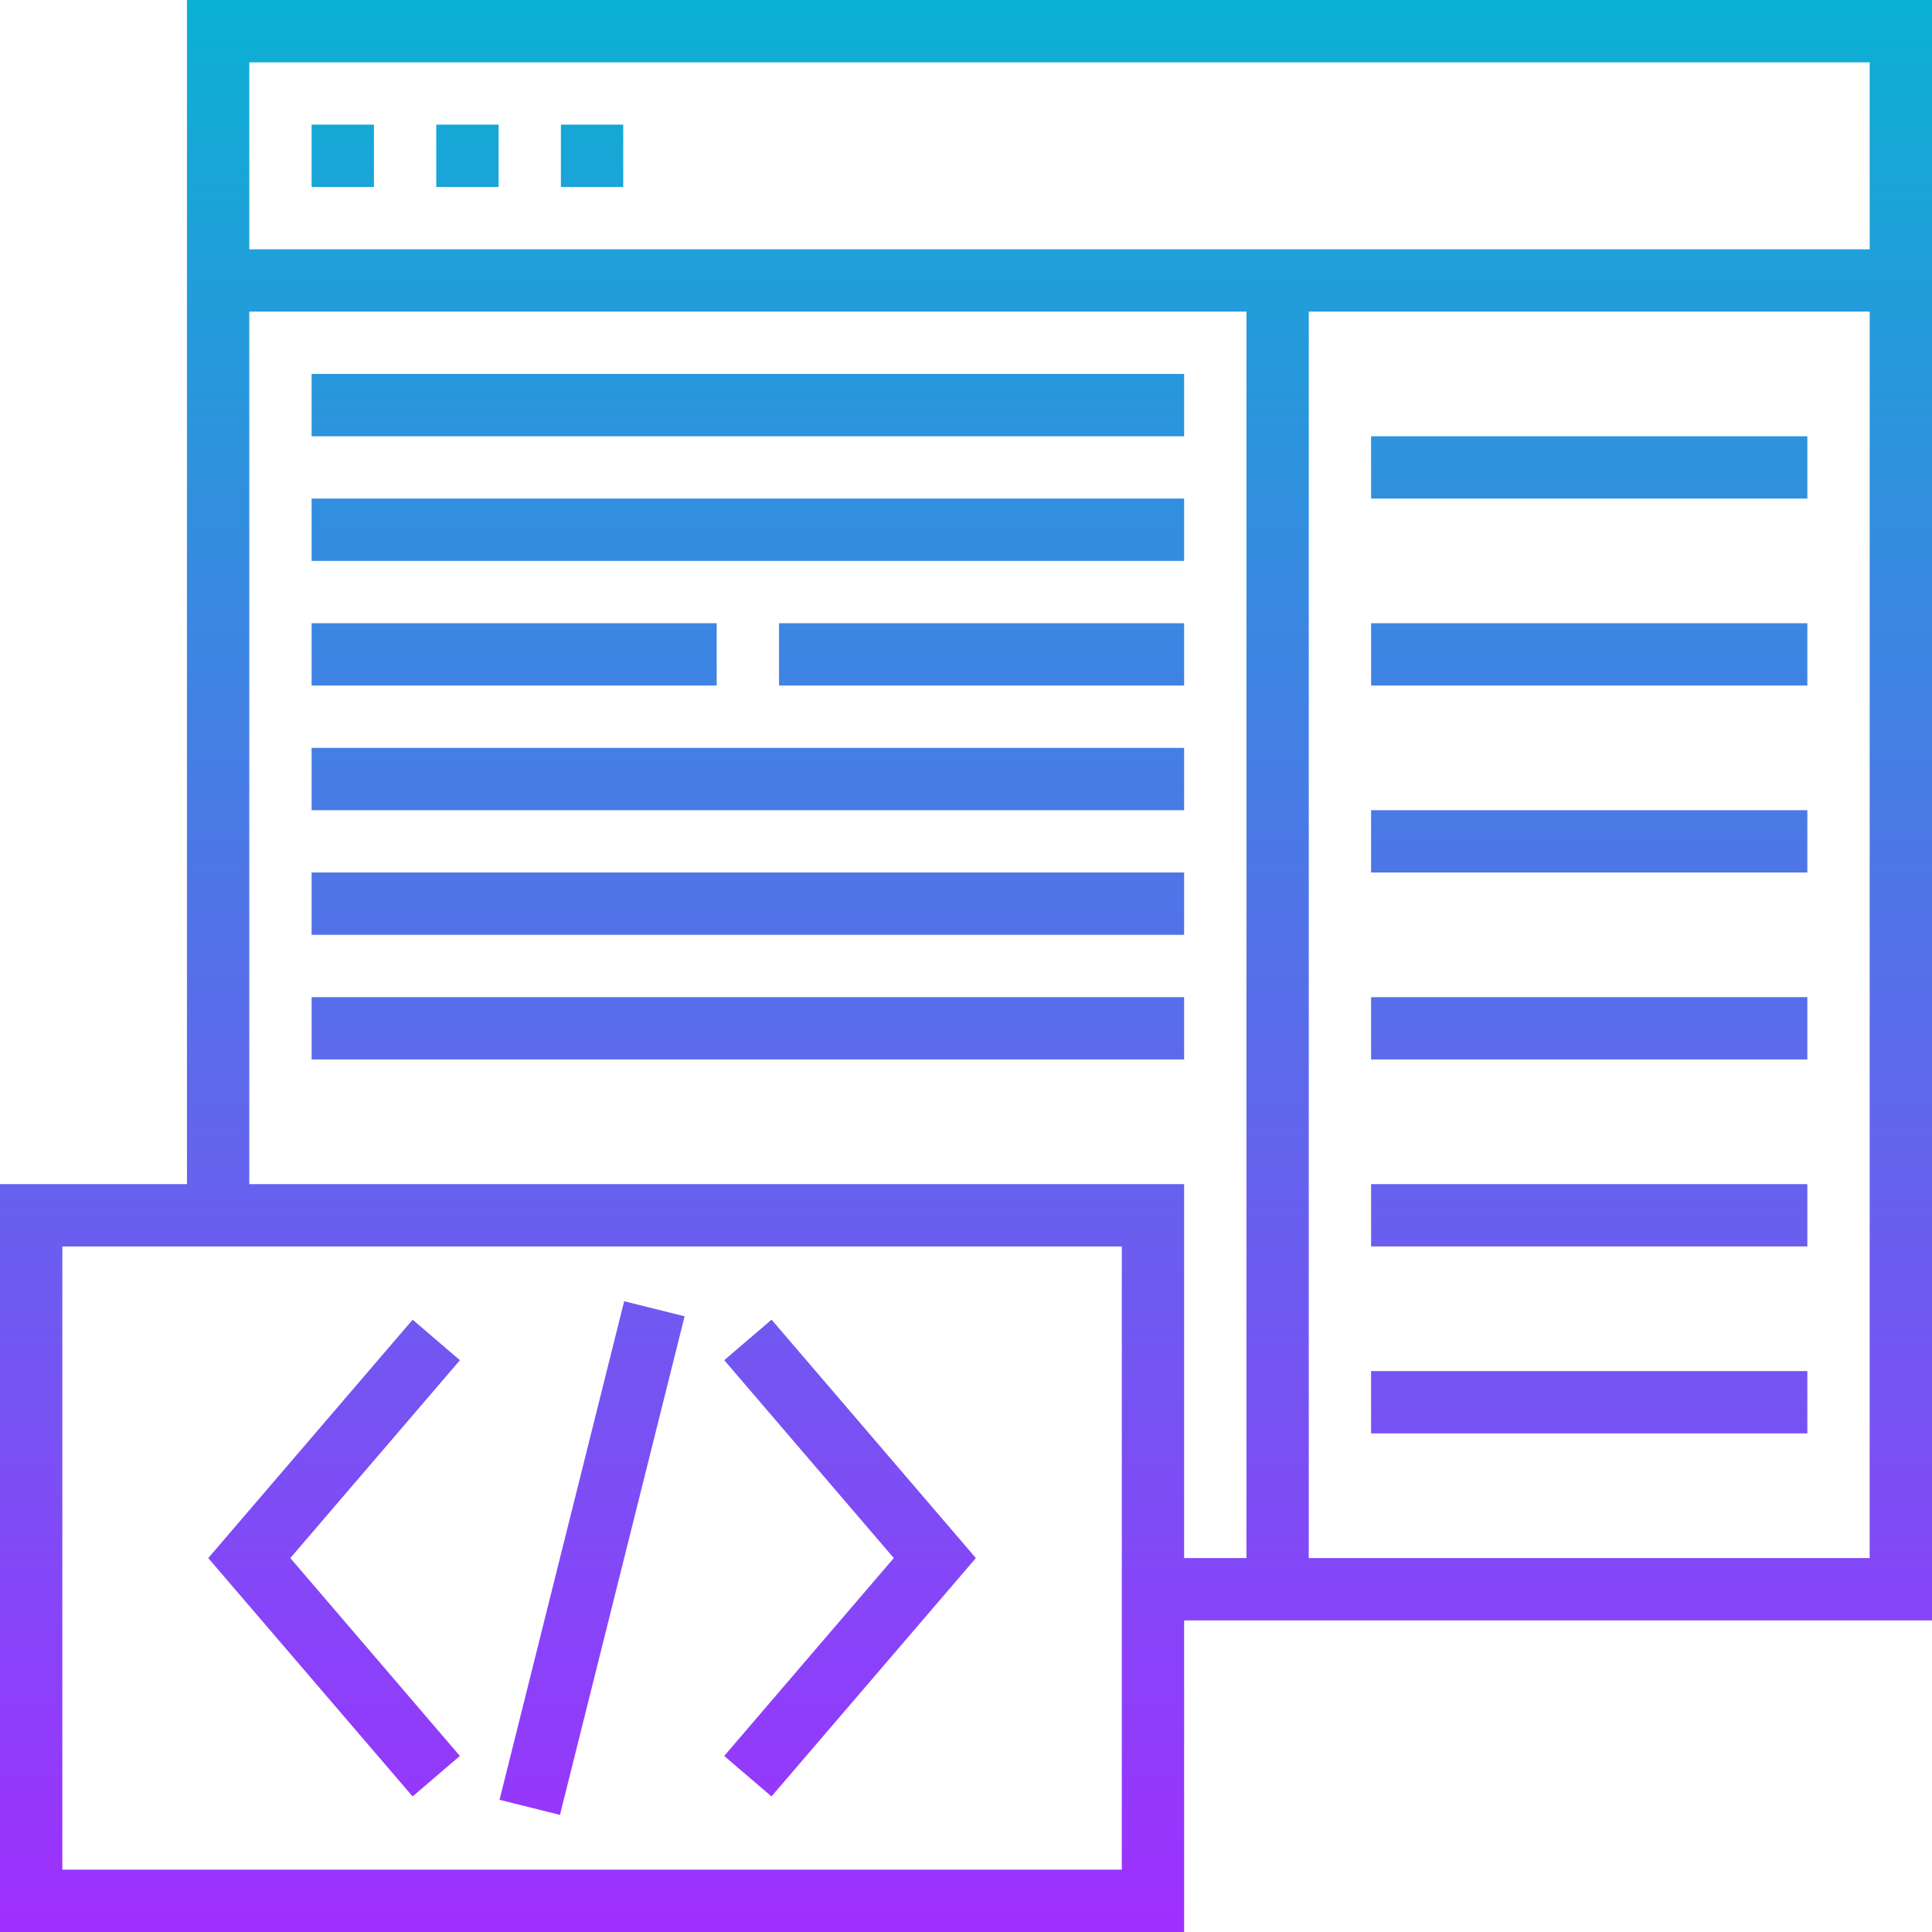 <svg height="496pt" viewBox="0 0 496 496" width="496pt" xmlns="http://www.w3.org/2000/svg" xmlns:xlink="http://www.w3.org/1999/xlink"><linearGradient id="a" gradientUnits="userSpaceOnUse" x1="248" x2="248" y1="496" y2="0"><stop offset="0" stop-color="#9f2fff"/><stop offset="1" stop-color="#0bb1d3"/></linearGradient><path d="m48 304h-48v192h304v-80h192v-416h-448zm240 176h-272v-160h272zm-224-176v-224h256v320h-16v-96zm272 96v-320h144v320zm144-384v48h-416v-48zm-384 32h-16v-16h16zm32 0h-16v-16h16zm32 0h-16v-16h16zm25.93 402.801 43.535-50.801-43.527-50.801 12.141-10.406 52.457 61.207-52.473 61.199zm-80 10.398-52.465-61.199 52.473-61.199 12.141 10.406-43.543 50.793 43.527 50.801zm37.832 4.738-15.516-3.875 32-128 15.516 3.875zm208.238-353.938h112v16h-112zm0 48h112v16h-112zm0 48h112v16h-112zm0 48h112v16h-112zm0 48h112v16h-112zm0 48h112v16h-112zm-48-240h-224v-16h224zm0 32h-224v-16h224zm-120 32h-104v-16h104zm16-16h104v16h-104zm104 48h-224v-16h224zm0 32h-224v-16h224zm0 32h-224v-16h224zm0 0" fill="url(#a)"/></svg>
